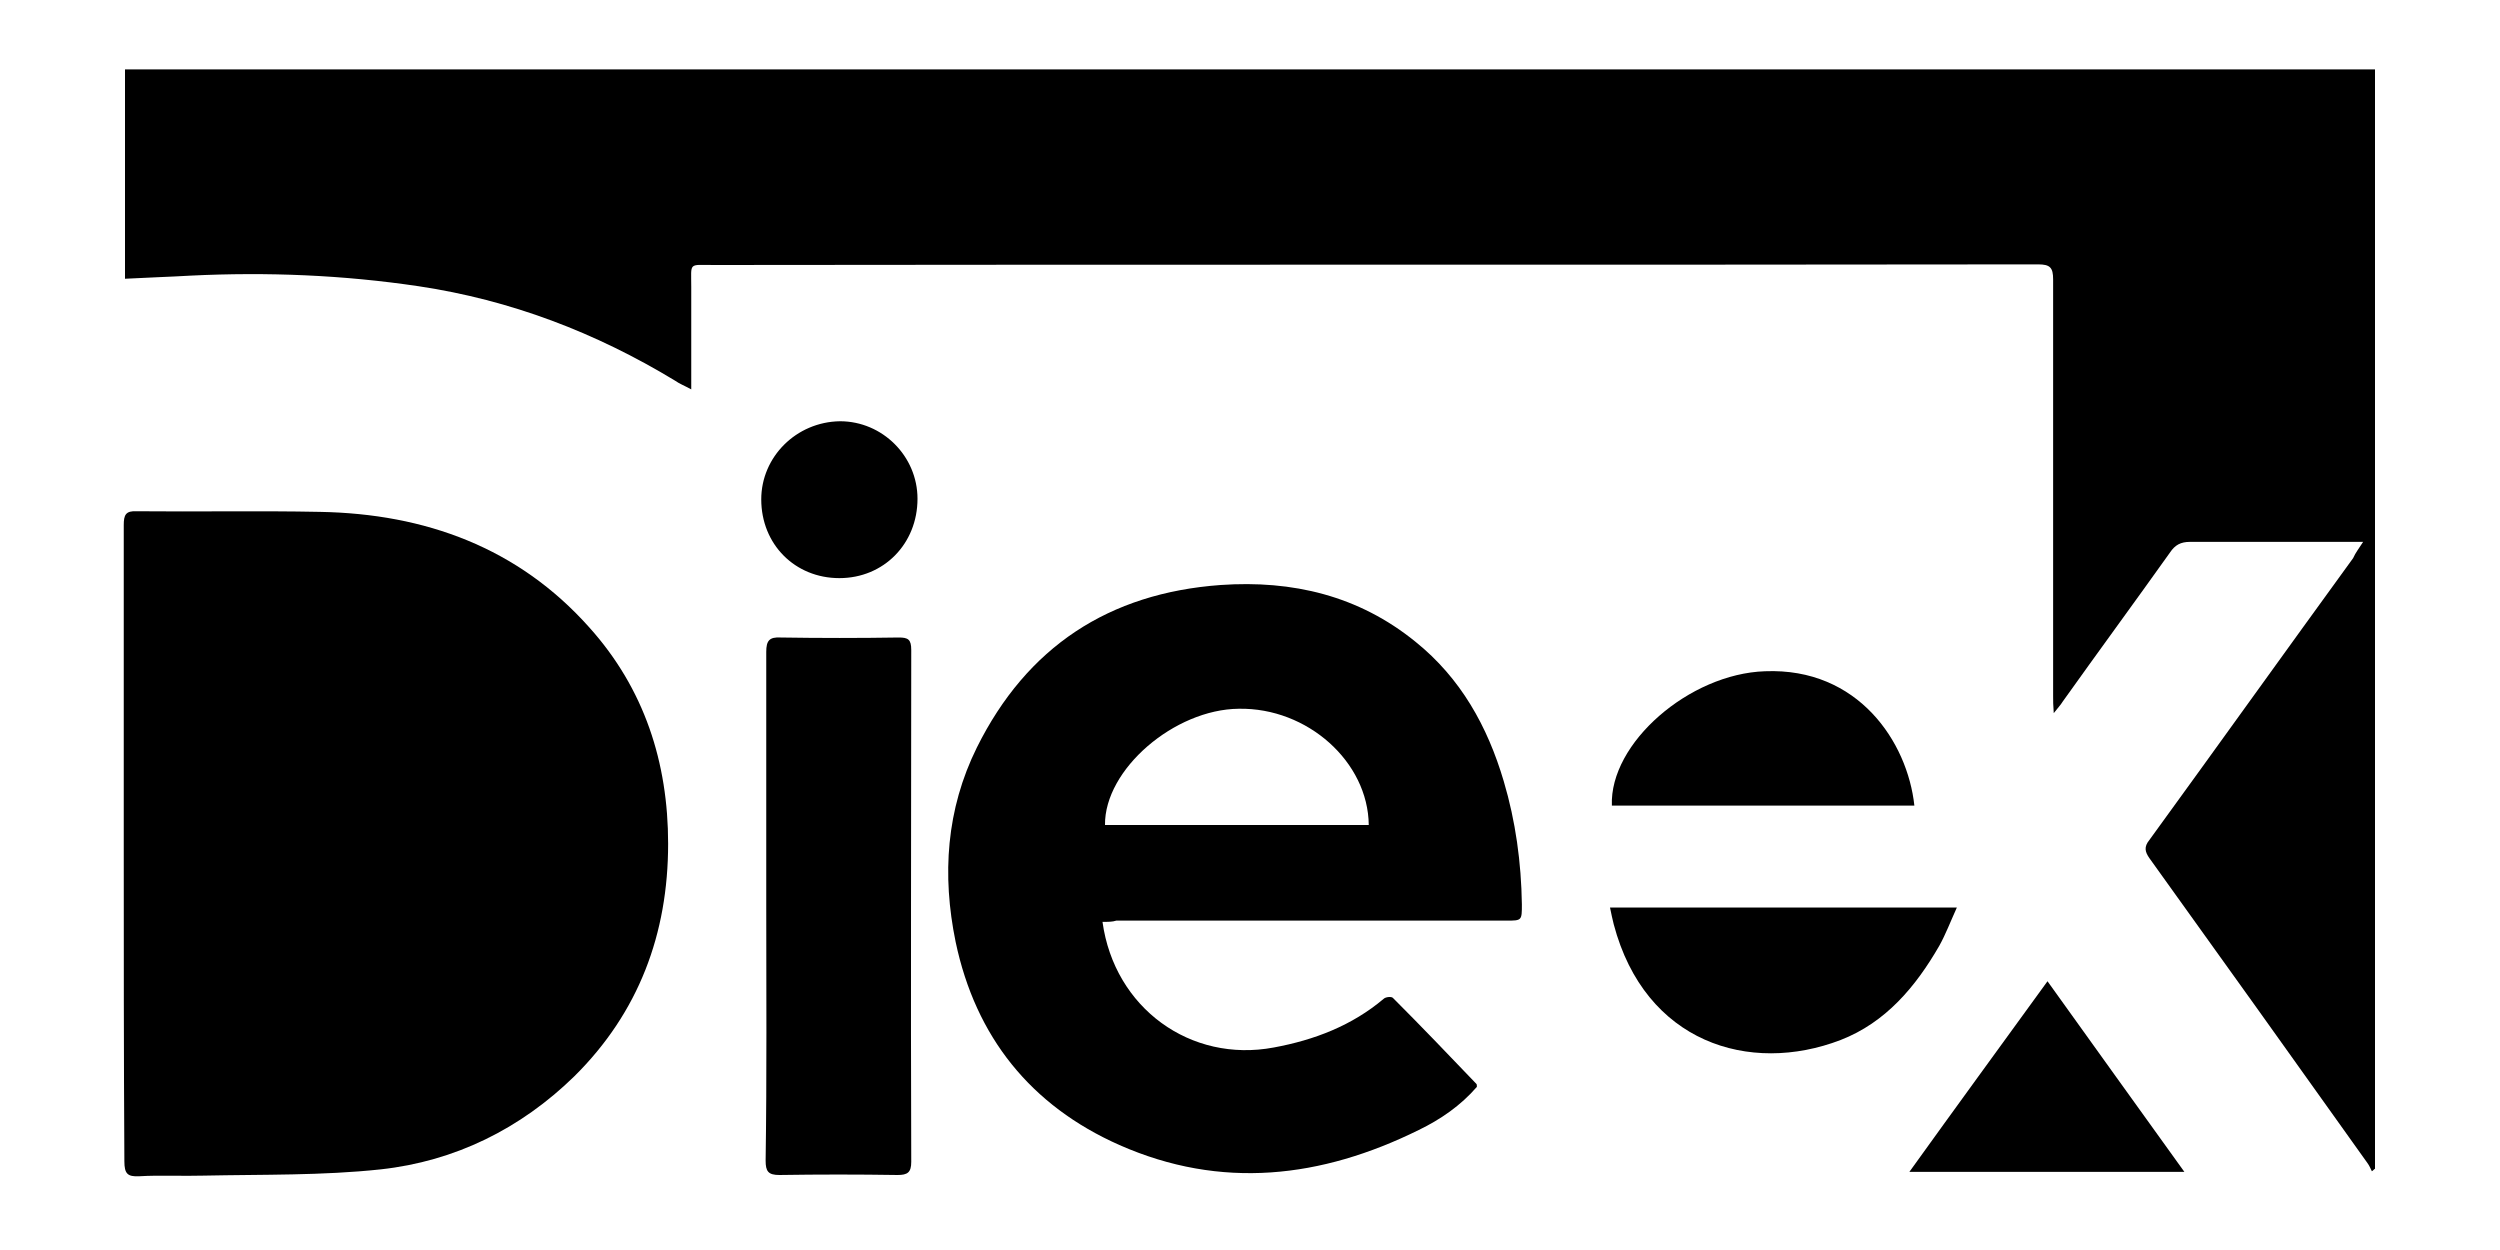 <?xml version="1.0" encoding="utf-8"?>
<!-- Generator: Adobe Illustrator 28.1.0, SVG Export Plug-In . SVG Version: 6.00 Build 0)  -->
<svg version="1.1" id="Capa_1" xmlns="http://www.w3.org/2000/svg" xmlns:xlink="http://www.w3.org/1999/xlink" x="0px" y="0px"
	 viewBox="0 0 400 200" style="enable-background:new 0 0 400 200;" xml:space="preserve">
<g id="rtlj60.tif_00000148629956623728012390000001137825998400772225_">
	<g>
		<path d="M378.1,86.7c-1.3,0-1.9,0-2.6,0c-8.4,0-16.8,0-25.1,0c-1.5,0-2.4,0.5-3.2,1.7c-5.7,8-11.5,15.9-17.2,23.9
			c-0.3,0.5-0.7,0.9-1.4,1.8c-0.1-1.2-0.1-2-0.1-2.7c0-22.2,0-44.5,0-66.7c0-1.9-0.5-2.4-2.4-2.4c-70.6,0.1-141.3,0-211.9,0.1
			c-4.1,0-3.6-0.5-3.6,3.5c0,4.7,0,9.4,0,14.1c0,0.7,0,1.3,0,2.3c-1.1-0.6-1.9-0.9-2.6-1.4c-12.7-7.7-26.3-12.9-41-15.1
			c-12.1-1.8-24.2-2.3-36.5-1.7c-3.4,0.2-6.9,0.3-10.5,0.5c0-11.2,0-22.2,0-33.5c120,0,239.9,0,360,0c0,58.6,0,117.2,0,175.9
			c-0.2,0.1-0.3,0.3-0.5,0.4c-0.2-0.4-0.4-0.9-0.7-1.3c-11.6-16.3-23.2-32.5-34.9-48.8c-0.7-1-0.9-1.8,0-2.9
			c10.9-15,21.7-30.1,32.6-45.1C376.9,88.4,377.4,87.8,378.1,86.7z"/>
		<path d="M19.8,134.8c0-16.9,0-33.9,0-50.8c0-1.6,0.3-2.3,2.1-2.2c9.8,0.1,19.5-0.1,29.3,0.1c16.8,0.3,31.7,5.7,43.1,18.5
			c8.8,9.8,12.6,21.6,12.6,34.6c0,14.4-4.7,27-15,37.2c-8.6,8.4-19.1,13.6-31,14.9c-9.3,1-18.8,0.8-28.3,1
			c-3.4,0.1-6.9-0.1-10.3,0.1c-1.9,0.1-2.4-0.4-2.4-2.4C19.8,168.7,19.8,151.8,19.8,134.8z"/>
		<path d="M176.4,147.5c1.9,13.8,14.1,22.6,27.4,20.1c6.5-1.2,12.5-3.5,17.6-7.8c0.3-0.3,1.3-0.4,1.5-0.1c4.5,4.5,8.9,9.1,13.3,13.7
			c0.1,0.1,0.1,0.2,0.1,0.5c-2.6,3-5.8,5.2-9.3,6.9c-15.6,7.7-31.6,9.6-47.9,2.4c-14.2-6.3-23-17.3-26.2-32.5
			c-2.2-10.7-1.5-21.2,3.4-31.1c8-16.1,21.1-24.7,39-26c11.5-0.8,22.1,1.7,31.2,9.1c7.2,5.8,11.5,13.5,14.1,22.3
			c1.9,6.4,2.8,13,2.9,19.7c0,2.6,0,2.6-2.5,2.6c-20.8,0-41.6,0-62.4,0C178,147.5,177.3,147.5,176.4,147.5z M219,132
			c-0.1-10.1-9.8-18.8-20.8-18.6c-10.3,0.1-21.5,9.7-21.4,18.6C190.8,132,204.8,132,219,132z"/>
		<path d="M122.6,144.8c0-13.5,0-27,0-40.5c0-1.8,0.5-2.4,2.3-2.3c6.3,0.1,12.6,0.1,18.9,0c1.5,0,2,0.3,2,2c0,27.3-0.1,54.6,0,81.9
			c0,1.7-0.6,2.1-2.2,2.1c-6.3-0.1-12.6-0.1-18.9,0c-1.8,0-2.2-0.6-2.2-2.3C122.7,172,122.6,158.4,122.6,144.8
			C122.6,144.8,122.6,144.8,122.6,144.8z"/>
		<path d="M313.1,145.2c-1,2.2-1.8,4.3-2.8,6.1c-3.8,6.6-8.6,12.3-15.8,15.1c-14.6,5.6-31.3,0.4-36.3-18.5c-0.2-0.8-0.4-1.7-0.6-2.7
			C276,145.2,294.3,145.2,313.1,145.2z"/>
		<path d="M306.3,128.9c-16.2,0-32.3,0-48.4,0c-0.4-10,12.4-21.1,24.5-21.5C297.3,106.8,305.2,118.7,306.3,128.9z"/>
		<path d="M349.5,187.5c-14.7,0-29.1,0-44,0c7.4-10.3,14.7-20.3,22.1-30.5C334.9,167.2,342.1,177.2,349.5,187.5z"/>
		<path d="M134.3,92.5c-7.1,0-12.5-5.4-12.5-12.6c0-6.8,5.6-12.4,12.6-12.5c6.8,0,12.4,5.6,12.4,12.4
			C146.8,87,141.4,92.5,134.3,92.5z"/>
	</g>
</g>
</svg>
